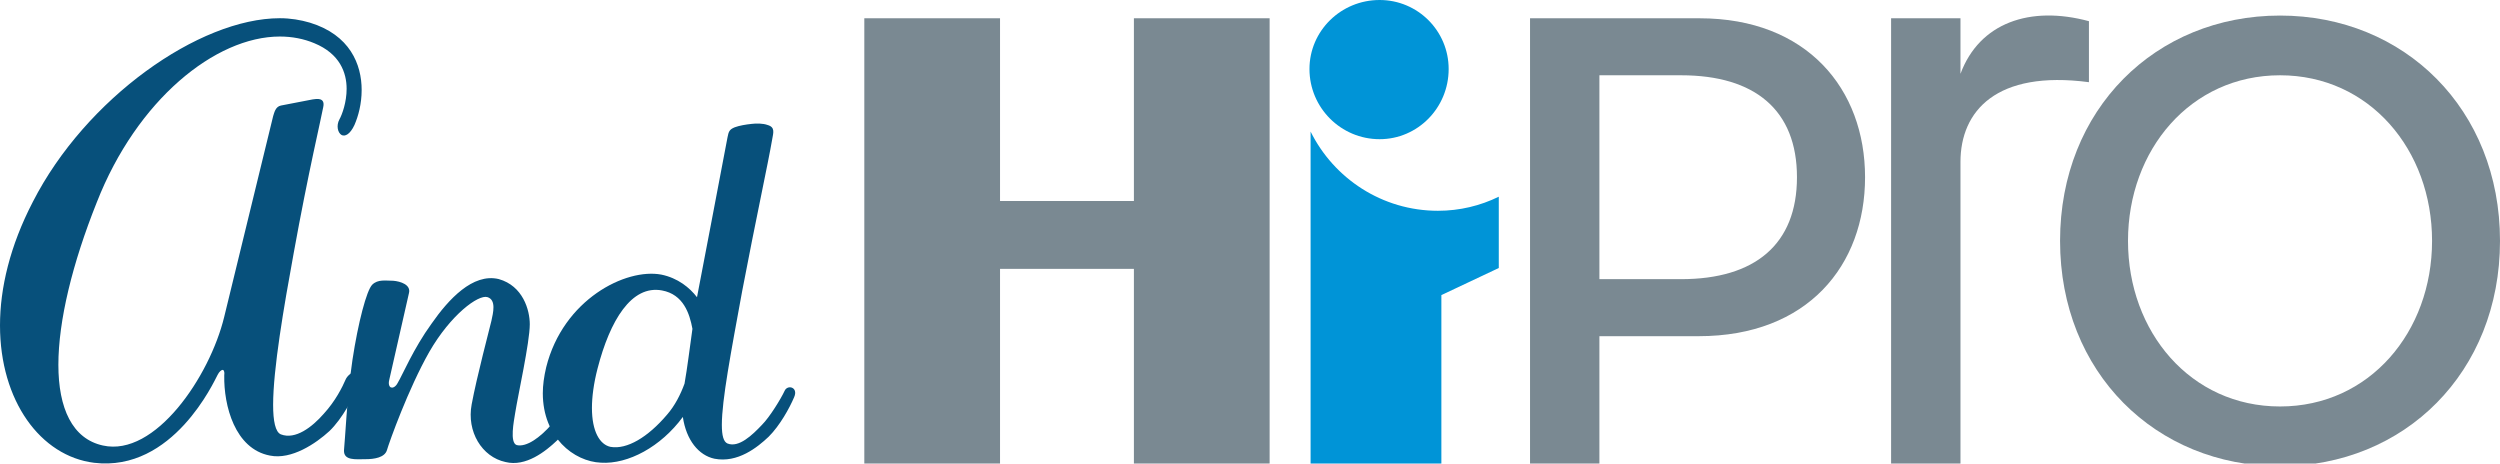<?xml version="1.0" encoding="utf-8"?>
<svg xmlns="http://www.w3.org/2000/svg" xmlns:xlink="http://www.w3.org/1999/xlink" version="1.1" id="レイヤー_1" x="0px" y="0px" viewBox="0 0 800 148.32" style="enable-background:new 0 0 800 148.32;">
<style type="text/css">
	.st0{fill:none;}
	.st1{fill:#7A8992;}
	.st2{fill:#0094D7;}
	.st3{fill:#07507B;}
</style>
<rect x="-44.54" y="-44.54" class="st0" width="889.08" height="241.44"/>
<path class="st1" d="M543.84,5.85L543.84,5.85h-54.23v142.47h22.2v-40.74l31.75,0c34.91,0,53.26-22.68,53.26-50.86&#xA;	C596.82,28.48,578.24,5.85,543.84,5.85 M537.96,89.33h-26.15V24.09h26.15c23.6,0,37.07,11.12,37.07,32.62S561.56,89.33,537.96,89.33"/>
<path class="st1" d="M800,77.08c0,42.08-30.56,72.1-70.39,72.1c-39.82,0-70.39-30.02-70.39-72.1s30.56-72.1,70.39-72.1&#xA;	C769.44,4.98,800,35,800,77.08 M778.26,77.08c0-29.12-20.02-52.99-48.65-52.99c-28.63,0-48.65,23.87-48.65,52.99&#xA;	s20.02,52.99,48.65,52.99C758.24,130.07,778.26,106.2,778.26,77.08"/>
<path class="st2" d="M463.57,22.09C463.57,9.88,453.69,0,441.48,0c-12.39,0-22.45,9.88-22.45,22.09c0,12.39,10.06,22.45,22.45,22.45&#xA;	C453.69,44.54,463.57,34.48,463.57,22.09"/>
<path class="st2" d="M479.6,62.95c-5.89,2.88-12.49,4.5-19.46,4.5c-17.85,0-33.31-10.34-40.75-25.35v106.22h41.85V94.43l18.37-8.67&#xA;	V62.95z"/>
<polygon class="st1" points="362.85,5.85 362.85,64.31 320.01,64.31 320.01,5.85 276.58,5.85 276.58,148.32 320.01,148.32 &#xA;	320.01,86.03 362.85,86.03 362.85,148.32 406.28,148.32 406.28,5.85"/>
<path class="st1" d="M627.35,23.62V5.85h-22.2l0,142.47h22.2l0-96.49c0-16.3,11.48-29.44,41.11-25.53V6.78&#xA;	C649.58,1.68,633.41,7.31,627.35,23.62"/>
<path class="st3" d="M105.41,137.95c-4.27,3.92-12.11,9.26-19.05,7.83c-11.22-2.14-14.78-16.03-14.6-25.64&#xA;	c0.18-1.25-0.18-1.78-0.53-1.78c-0.36,0-1.07,0.53-1.6,1.6c-1.07,1.96-14.24,31.16-39.53,28.13C13,145.96,0,128.33,0,104.12&#xA;	c0-11.93,3.2-25.46,10.51-39.53C27.42,31.47,63.74,5.83,89.56,5.83c3.38,0,6.59,0.53,9.61,1.42c12.82,3.92,16.56,13.35,16.56,21.54&#xA;	c0,4.45-1.07,8.37-2.31,11.22c-1.42,3.03-3.03,3.74-4.1,3.2c-1.25-0.71-1.78-3.03-0.71-4.99c0.89-1.6,2.31-5.52,2.31-9.79&#xA;	c0-5.16-2.14-11.22-10.33-14.6c-3.38-1.42-7.12-2.14-11.04-2.14c-20.65,0-45.76,20.3-58.58,53.06&#xA;	c-7.83,19.59-12.29,37.93-12.29,51.99c0,13.89,4.45,23.68,14.24,25.82c16.74,3.74,34.19-22.08,38.82-41.13l15.67-64.28&#xA;	c0.36-1.07,0.71-3.03,2.49-3.38l10.15-1.96c1.25-0.18,4.09-0.71,3.38,2.49c-0.53,3.03-4.81,21.01-9.44,46.65&#xA;	c-3.2,17.45-6.59,37.21-6.59,48.61c0,5.16,0.71,8.72,2.49,9.44c4.63,1.78,9.97-2.31,13.71-6.59c3.74-4.1,5.88-8.37,7.12-11.22&#xA;	c0.71-1.25,1.96-2.14,3.03-2.14c1.25,0,2.14,0.89,1.25,3.38C113.24,127.09,109.5,134.03,105.41,137.95"/>
<path class="st3" d="M178.22,140.98c-3.61,3.43-9.94,8.49-16.45,6.87c-7.59-1.63-12.47-9.76-10.84-18.43&#xA;	c1.63-8.85,5.78-24.4,6.32-26.75c0.54-2.53,1.63-6.69-1.27-7.59c-2.89-0.9-11.75,5.6-18.61,17.53&#xA;	c-6.69,11.75-12.83,28.91-13.55,31.44c-0.72,2.35-3.98,2.89-6.87,2.89c-3.07,0-7.05,0.54-6.87-2.89c0.36-3.25,0.9-16.63,2.71-28.91&#xA;	c1.81-11.93,4.52-22.23,6.32-24.03c1.81-1.81,4.34-1.27,6.69-1.27c2.35,0.18,5.78,1.27,5.06,3.98c-0.54,2.53-5.78,25.3-6.32,27.83&#xA;	c-0.36,1.45,0.18,2.35,0.72,2.35c0.54,0.18,1.45-0.36,1.99-1.45c1.45-2.35,5.06-11.02,10.84-18.97c5.42-7.77,13.19-16.26,21.5-14.28&#xA;	c7.77,2.17,9.94,9.94,9.94,14.46c0,5.78-3.8,22.77-4.7,28.55c-0.36,2.35-1.81,9.4,0.54,10.12c3.07,0.72,7.41-2.35,11.2-6.69&#xA;	c3.61-4.16,6.14-7.95,7.77-11.38c0.54-1.63,2.35-1.99,3.25-1.26c0.72,0.54,1.08,1.63,0.36,3.61&#xA;	C186.35,131.04,181.65,137.54,178.22,140.98"/>
<path class="st3" d="M245.98,139.74c-3.61,3.43-9.94,8.49-17.35,7.05c-5.06-1.08-9.04-5.96-10.12-13.37&#xA;	c-7.05,9.58-17.53,15.18-26.2,14.64c-8.67-0.36-18.61-8.13-18.61-22.23c0-2.53,0.36-5.24,1.08-8.31&#xA;	c5.42-21.69,25.48-31.81,36.87-29.64c5.24,1.08,9.04,4.16,11.39,7.23c2.35-12.29,6.69-34.88,9.76-51.14&#xA;	c0.36-1.81,0.54-2.53,2.35-3.25c1.45-0.54,3.61-0.9,5.42-1.08c1.45-0.18,3.61-0.18,5.06,0.36c2.53,0.72,1.81,2.53,1.45,4.7&#xA;	c-1.26,7.41-5.24,25.66-9.58,48.43c-3.61,19.7-6.51,34.88-6.51,42.83c0,3.43,0.54,5.42,1.81,5.96c3.61,1.45,7.95-2.71,11.02-5.96&#xA;	c2.53-2.53,6.14-8.49,7.23-10.84c0.9-2.17,4.52-1.27,3.07,1.99C252.67,130.53,249.6,136.13,245.98,139.74 M211.83,92.94&#xA;	c-9.76-1.81-16.63,9.58-20.6,24.94c-1.27,4.88-1.81,9.22-1.81,12.65c0,7.59,2.53,11.75,5.96,12.47c5.24,0.9,11.93-3.07,18.07-10.3&#xA;	c2.53-2.89,4.34-6.51,5.6-9.94c0.9-5.06,1.63-11.2,2.53-17.53C220.68,100.35,218.69,94.2,211.83,92.94"/>
</svg>